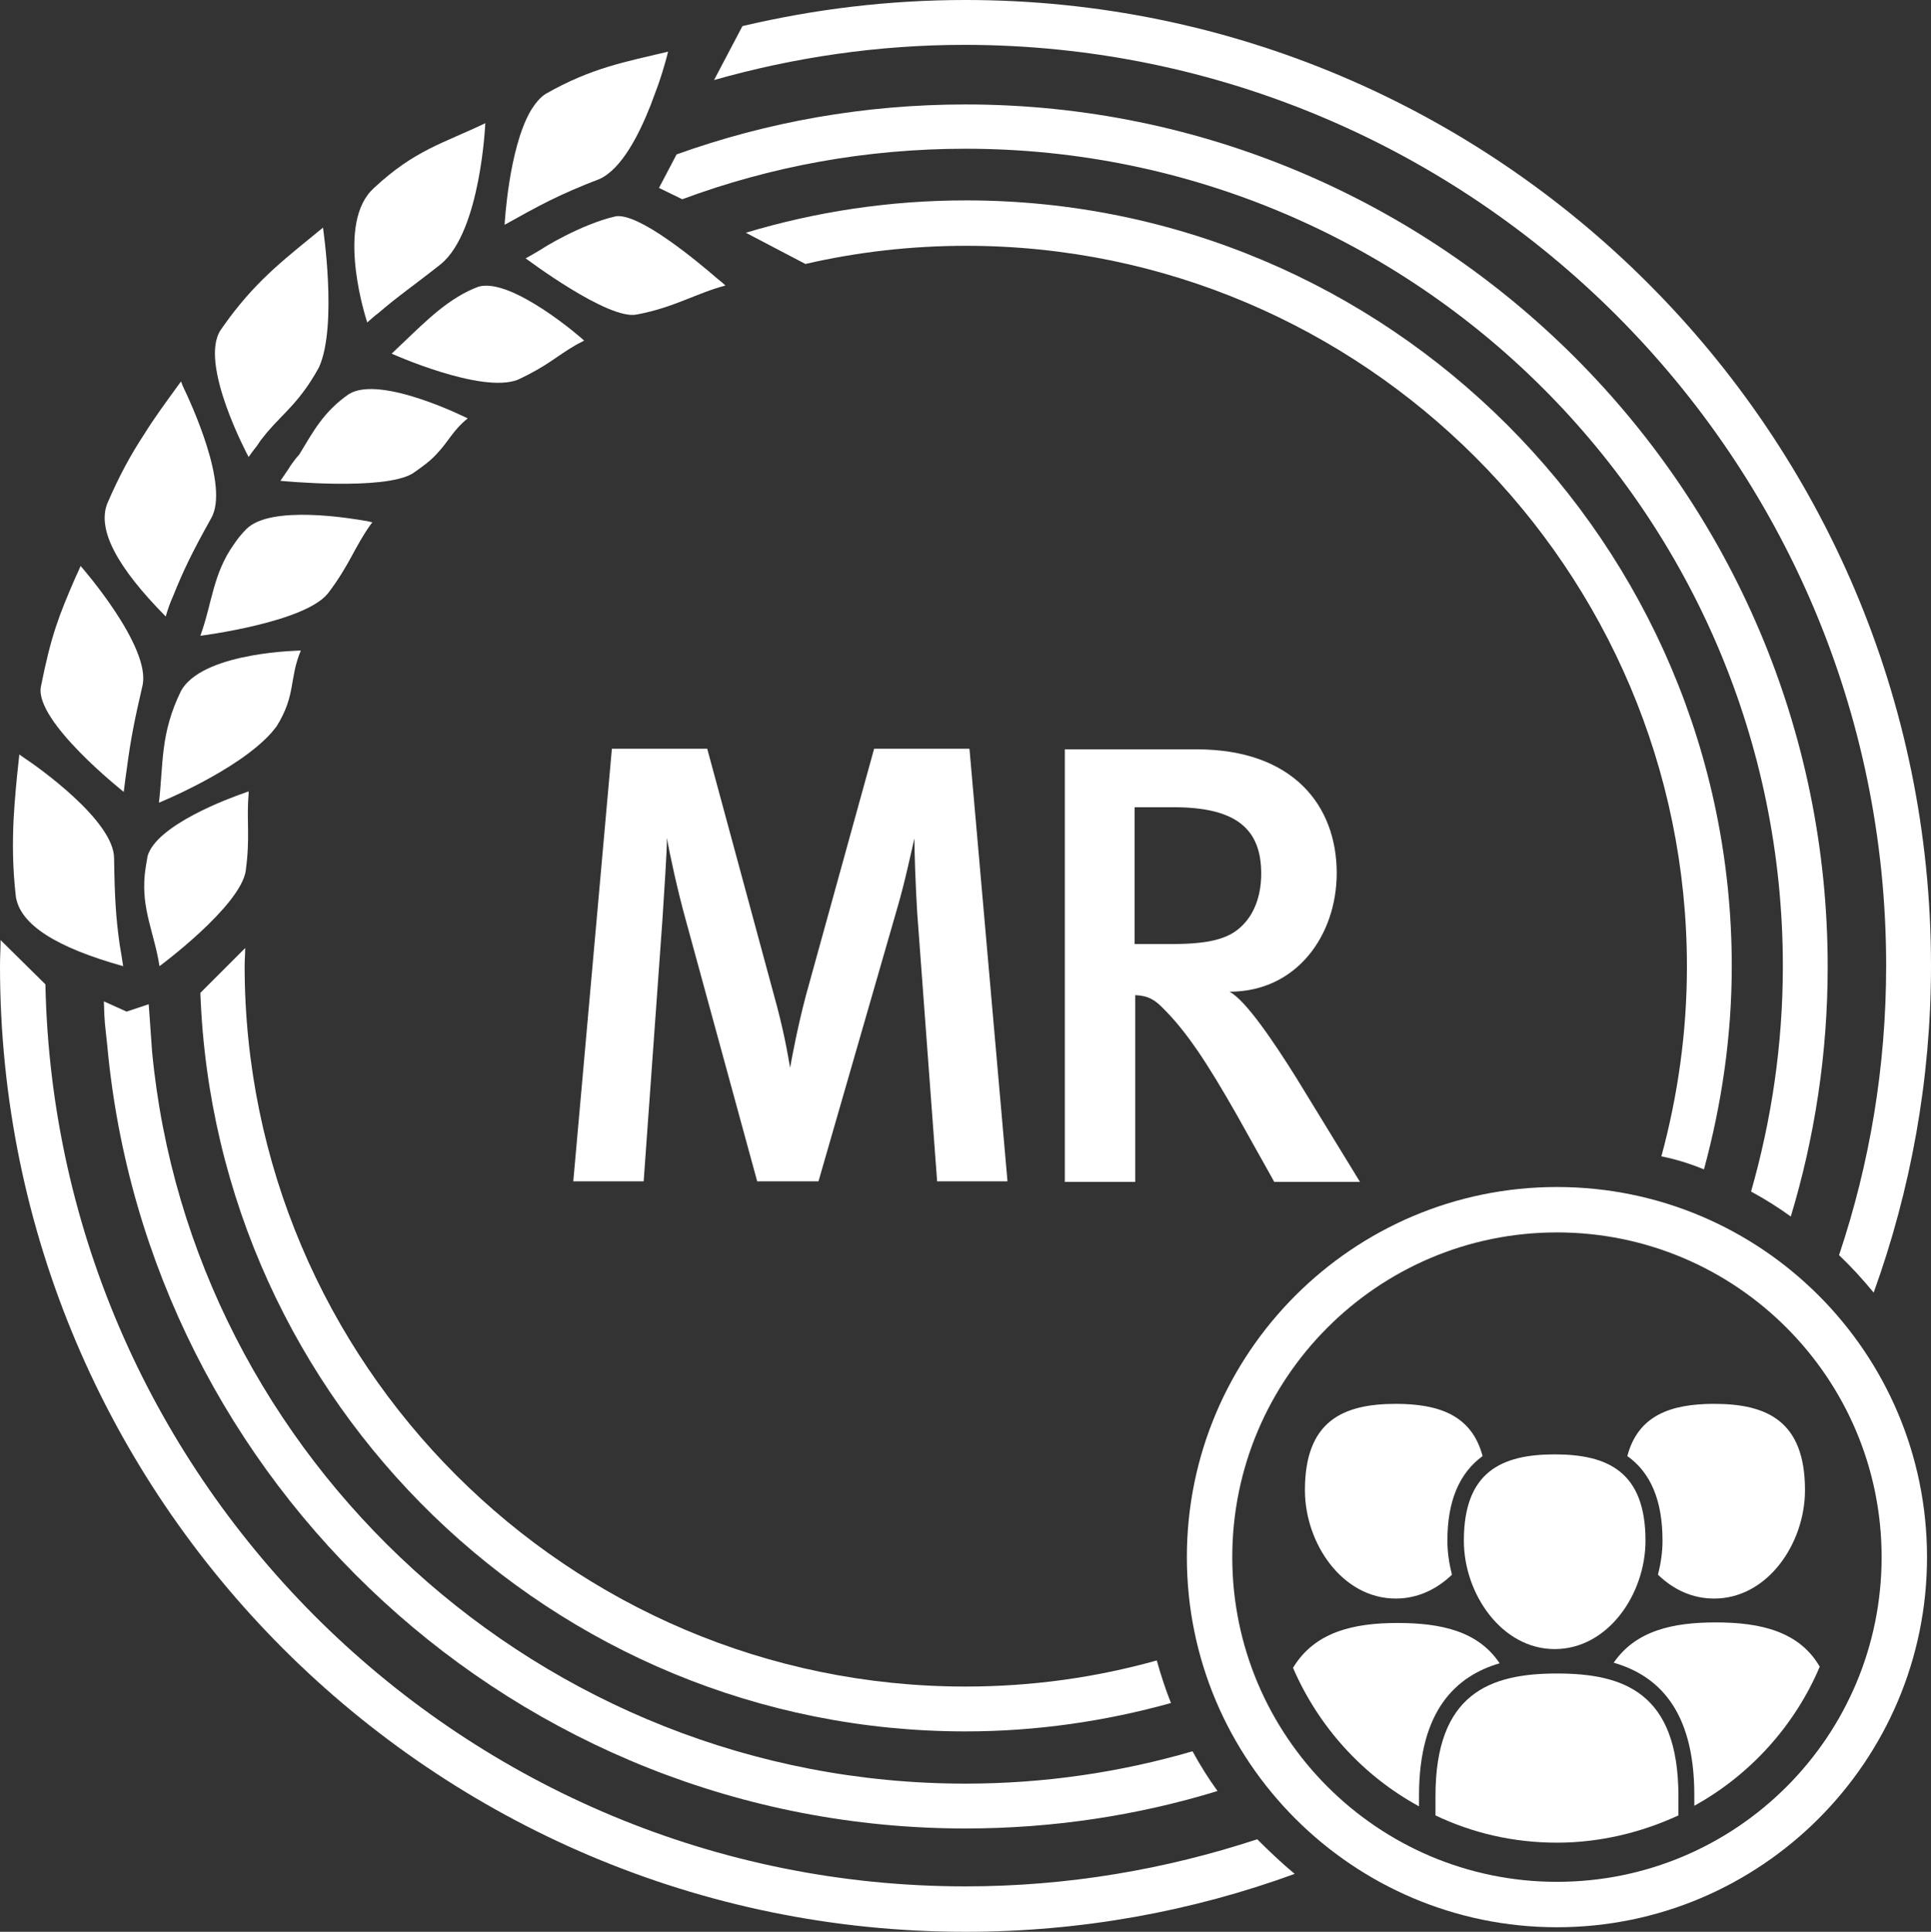<?xml version="1.0" encoding="utf-8"?>
<!-- Generator: Adobe Illustrator 23.0.1, SVG Export Plug-In . SVG Version: 6.00 Build 0)  -->
<svg version="1.1" id="Ebene_1" xmlns="http://www.w3.org/2000/svg" xmlns:xlink="http://www.w3.org/1999/xlink" x="0px" y="0px"
	 viewBox="0 0 340.2 340.3" style="enable-background:new 0 0 340.2 340.3;" xml:space="preserve">
<rect x="0" y="0" width="340.2" height="340.3" fill="#333333" stroke="none"/>
<style type="text/css">
	.st0{fill:#FFFFFF;}
</style>
<g>
	<g>
		<path class="st0" d="M76.8,80L76.8,80L76.8,80L76.8,80z"/>
		<path class="st0" d="M114.6,18.6L114.6,18.6C114.7,18.5,114.7,18.5,114.6,18.6c0.2-0.5,0.8-2.2,1.3-3.5c1.2-3.4,1.8-6,1.8-6
			c-7.5,1.8-13.4,2.8-21.5,7.4c-1,0.6-1.9,1.7-2.7,3l0,0c-3.9,6.7-4.6,20.1-4.6,20.1c5.9-3.3,9.5-5.3,16.8-8.1
			C109.5,29.7,112.5,23.9,114.6,18.6z"/>
		<path class="st0" d="M45.3,78.5c0.2-0.3,0.4-0.6,0.6-0.9c0.1-0.1,0.7-0.9,1.2-1.5c3.1-3.6,5.8-5.4,9.1-11.4
			c3.3-7.3,0.7-24.6,0.7-24.6c-6.2,5.1-11.2,8.8-16.5,15.9c-0.5,0.7-1,1.4-0.8,1.1c-0.2,0.3-0.5,0.7-0.7,1c-4,5.9,4.9,22.4,4.9,22.4
			C44.3,79.8,44.8,79.1,45.3,78.5z"/>
		<path class="st0" d="M21.8,139.5c0.2-1.7,0.4-3.1,0.6-4.5c0.6-4.6,1.3-8.2,2.7-14.2c1.6-6.9-10.9-21.1-10.9-21.1
			c-0.3,0.7-0.6,1.4-0.9,2l0,0c-2.9,6.7-4.3,10.2-6.1,19.3C6.1,127.1,21.8,139.5,21.8,139.5z"/>
		<path class="st0" d="M32.2,121.2c-0.1,0.2-0.2,0.3-0.3,0.5c-3.7,7.5-3.1,12.9-3.9,19.7c0,0,13.8-5.6,19.8-12.3
			c0.3-0.4,0.6-0.7,0.9-1.1c3.5-5.6,2.2-8.4,4.3-13.4C53,114.6,36.6,114.8,32.2,121.2z"/>
		<path class="st0" d="M57.8,104.5C57.8,104.5,57.9,104.4,57.8,104.5L57.8,104.5c3.8-5,4.7-8.2,7.5-12.1c0.3-0.4,0.3-0.4,0.3-0.4
			s-0.6-0.1-0.9-0.2c-2.9-0.5-17-2.9-21.3,1.4c-0.9,0.9-1.6,1.8-2.2,2.7c-3.7,5.2-3.8,10.3-5.9,16.1C35.2,112,53.7,109.7,57.8,104.5
			z"/>
		<path class="st0" d="M51.2,82c-0.1,0.2-0.2,0.3-0.3,0.5c-0.5,0.7-1,1.5-1.5,2.2c0,0,18.2,1.8,23.3-1.3c1.9-1.3,3.2-2.3,4.2-3.4
			l0,0l0,0l0,0l0,0c2.2-2.3,2.8-4.1,5.5-6.3c0,0-15.3-7.7-20.9-4.3c-4.5,3.1-6.3,6.6-8.8,10.7C52,80.8,51.1,82.2,51.2,82z"/>
		<path class="st0" d="M108.5,38.1c-6.2,1.4-13.2,5.8-13.1,5.8c-0.9,0.5-1.8,1.1-2.8,1.6c0,0,14.6,11,19.6,9.9
			c6.5-1.2,10.6-3.8,15.6-5.1c0,0-0.5-0.5-1.4-1.2C122.7,45.9,112.6,37.5,108.5,38.1z"/>
		<path class="st0" d="M84.3,50.5c-5.1,1.9-9,5.8-13.2,9.8c-0.7,0.7-1.4,1.3-2.1,2c0,0,15.8,7.1,22.2,4.6c5.2-2.4,6.9-4.2,10.2-6.1
			c0.5-0.3,1-0.5,1.5-0.8C102.9,59.9,90.2,48.8,84.3,50.5z"/>
		<path class="st0" d="M66.6,55.2C66.5,55.2,66.5,55.2,66.6,55.2c3.6-3.1,6.3-4.9,11.1-8.7c7-5.8,7.8-24.8,7.8-24.8
			c-7.5,3.6-12.4,4.7-19.6,11.4c-0.2,0.2-0.4,0.4-0.6,0.6c-6.1,6.7-0.6,23.1-0.6,23.1C65.3,56.3,65.9,55.7,66.6,55.2z"/>
		<path class="st0" d="M30.5,105c1.8-4.5,3.4-7.8,6.7-13.7c3.3-5.7-3.7-20.6-5-23.3c-0.1-0.3-0.3-0.8-0.3-0.8s-0.1,0.1-0.6,0.8
			c-2.1,2.9-4.1,5.6-5.9,8.5c-2.3,3.5-4.4,7.3-6.5,12.2c-1.8,4.6,1.7,11.2,10.3,19.9C29.6,107.2,30,106.1,30.5,105z"/>
		<path class="st0" d="M25.5,154.1c-0.6,6.1,1.7,10.3,2.6,16.1c0,0,14.2-10.5,15.2-16.8v-0.1l0,0c0.8-5.8,0.1-8.8,0.5-13.4
			c0-0.4,0-0.5,0-0.5s-0.5,0.2-0.8,0.3c-2.6,0.9-15.4,5.6-17,11.1C25.8,152,25.6,153.1,25.5,154.1z"/>
		<path class="st0" d="M21.7,170.2c-0.2-1.3-0.4-2.6-0.6-3.7c-0.7-4.9-0.9-8.5-1-15.3c0-6.6-13.4-16.1-16-17.8
			c-0.3-0.2-0.7-0.5-0.7-0.5s0,0.2-0.1,1c-0.4,3.6-0.7,6.9-0.9,10.3c-0.2,4.2-0.2,8.6,0.4,13.8C3.6,162.9,9.9,166.9,21.7,170.2z"/>
		<path class="st0" d="M170.1,332.3c-88.3,0-160.3-71-162.1-158.9l-7.9-7.8c0,1.5-0.1,3-0.1,4.6C0,264,76.3,340.3,170.1,340.3
			c20.4,0,39.9-3.6,58-10.2c-2.3-1.9-4.5-4-6.6-6.1C205.4,329.3,188.1,332.3,170.1,332.3z"/>
		<path class="st0" d="M332.3,170.1c0,17.8-2.9,34.9-8.3,51c2.2,2.1,4.2,4.3,6.1,6.6c6.5-18,10.1-37.4,10.1-57.6
			C340.2,76.3,263.9,0,170.1,0c-13.5,0-26.6,1.6-39.3,4.6l-5,9.5c14.1-4,28.9-6.2,44.2-6.2C259.6,8,332.3,80.7,332.3,170.1z"/>
		<path class="st0" d="M300.2,206c3.1-11.4,4.9-23.4,4.9-35.8c0-74.4-60.5-134.9-134.9-134.9c-13.5,0-26.5,2-38.8,5.7l10.5,5.5
			c9.1-2.1,18.6-3.2,28.3-3.2c70,0,127,57,127,127c0,11.5-1.6,22.7-4.5,33.4C295.2,204.2,297.8,205,300.2,206z"/>
		<path class="st0" d="M170.1,297.1c-70,0-127-57-127-127c0-1,0.1-2.1,0.1-3.1l-7.9,7.9c2.6,72.2,62,130.1,134.8,130.1
			c12.5,0,24.7-1.8,36.2-5c-1-2.5-1.8-5-2.5-7.5C193.1,295.5,181.8,297.1,170.1,297.1z"/>
		<path class="st0" d="M120.2,35.1c15.6-5.8,32.4-8.9,49.9-8.9c79.4,0,144,64.6,144,144c0,13.8-2,27.1-5.6,39.7
			c2.4,1.3,4.8,2.8,7,4.4c4.2-13.9,6.5-28.7,6.5-44c0-83.8-68.2-151.9-151.9-151.9c-17.9,0-35,3.1-50.9,8.8l-3.1,5.9L120.2,35.1z"/>
		<path class="st0" d="M18.3,176.4c0.1,4,0.2,3.9,0.6,7.8c7.1,77.2,72.2,137.9,151.2,137.9c15.4,0,30.4-2.3,44.4-6.6
			c-1.6-2.2-3.1-4.6-4.4-7c-12.7,3.7-26.1,5.7-40,5.7c-74.9,0-136.5-57.4-143.3-128.9l-0.6-8.4l-3.9,1.3L18.3,176.4z"/>
		<path class="st0" d="M101,208.1h12.4l3.3-46c0.3-4.7,0.8-12,0.8-14.5c0.4,2.5,1.9,9.4,3.3,14.4l12.6,46.1h10.8l13.9-48.2
			c1.4-4.8,2.4-9.7,3-12.2c0,2.3,0.2,8.4,0.5,13.2l3.5,47.2h12.4l-6.7-76.2H154l-12,43.4c-1.4,5.3-2.4,10.5-2.8,12.8
			c-0.4-2.3-1.1-6.6-2.9-13l-11.7-43.2h-16.8L101,208.1z"/>
		<path class="st0" d="M224.5,208.2h15.1l-11.2-18.3c-4-6.4-9-13.8-11.8-15.2c11.9,0,18.9-10,18.9-20.9c0-11.9-7.7-21.8-24.7-21.8
			h-23.2v76.2H200v-32.9c2.4,0.1,3.5,0.9,4.9,2.3c4.2,4.2,7.7,9.5,13,18.8L224.5,208.2z M199.9,166.3v-24.1h6.9
			c11.2,0,15.4,4,15.4,11.7c0,4-1.3,7.2-3.4,9.2c-2.3,2.3-5.8,3.2-12.4,3.2L199.9,166.3L199.9,166.3z"/>
		<g>
			<g>
				<path class="st0" d="M274.3,294.8c-11.8,0-21.4,3.5-21.4,21.6v3.4c6.5,3.1,13.7,4.8,21.4,4.8c7.6,0,14.9-1.8,21.4-4.8v-3.4
					C295.7,298.2,286.1,294.8,274.3,294.8z"/>
				<path class="st0" d="M302.3,285.8c-7.5,0-14.1,1.4-18,7.1c7.6,2.2,14.2,8.1,14.2,23.3v1.9c9.8-5.4,17.7-14.1,22.1-24.5
					C317,287.4,310.2,285.8,302.3,285.8z"/>
				<path class="st0" d="M250,318.2v-1.9c0-15.2,6.7-21.1,14.2-23.3c-3.8-5.7-10.4-7.1-18-7.1c-7.8,0-14.6,1.6-18.4,7.9
					C232.3,304.2,240.1,312.8,250,318.2z"/>
			</g>
			<path class="st0" d="M273.9,290.5c9.4,0,16-9.7,16-19.1c0-12.1-6.6-15.2-16-15.2s-16,3.1-16,15.2
				C257.9,280.8,264.6,290.5,273.9,290.5z"/>
			<path class="st0" d="M292.9,271.4c0,2-0.3,4-0.8,6c2.7,2.6,6,4.2,9.9,4.2c9.4,0,16-9.7,16-19.1c0-12.1-6.6-15.2-16-15.2
				c-7.6,0-13.4,2-15.3,9.2C290.8,259.4,292.9,264.3,292.9,271.4z"/>
			<path class="st0" d="M245.9,281.6c3.8,0,7.2-1.6,9.9-4.2c-0.5-2-0.8-4-0.8-6c0-7,2.1-11.9,6.2-14.9c-1.9-7.2-7.7-9.2-15.3-9.2
				c-9.4,0-16,3.1-16,15.2C229.9,271.9,236.5,281.6,245.9,281.6z"/>
		</g>
		<path class="st0" d="M209.1,274.3c0-35.9,29.2-65.2,65.2-65.2s65.2,29.2,65.2,65.2s-29.3,65.2-65.2,65.2S209.1,310.3,209.1,274.3z
			 M331.5,274.3c0-31.5-25.6-57.2-57.2-57.2s-57.2,25.7-57.2,57.2s25.6,57.2,57.2,57.2S331.5,305.9,331.5,274.3z"/>
	</g>
</g>
</svg>
